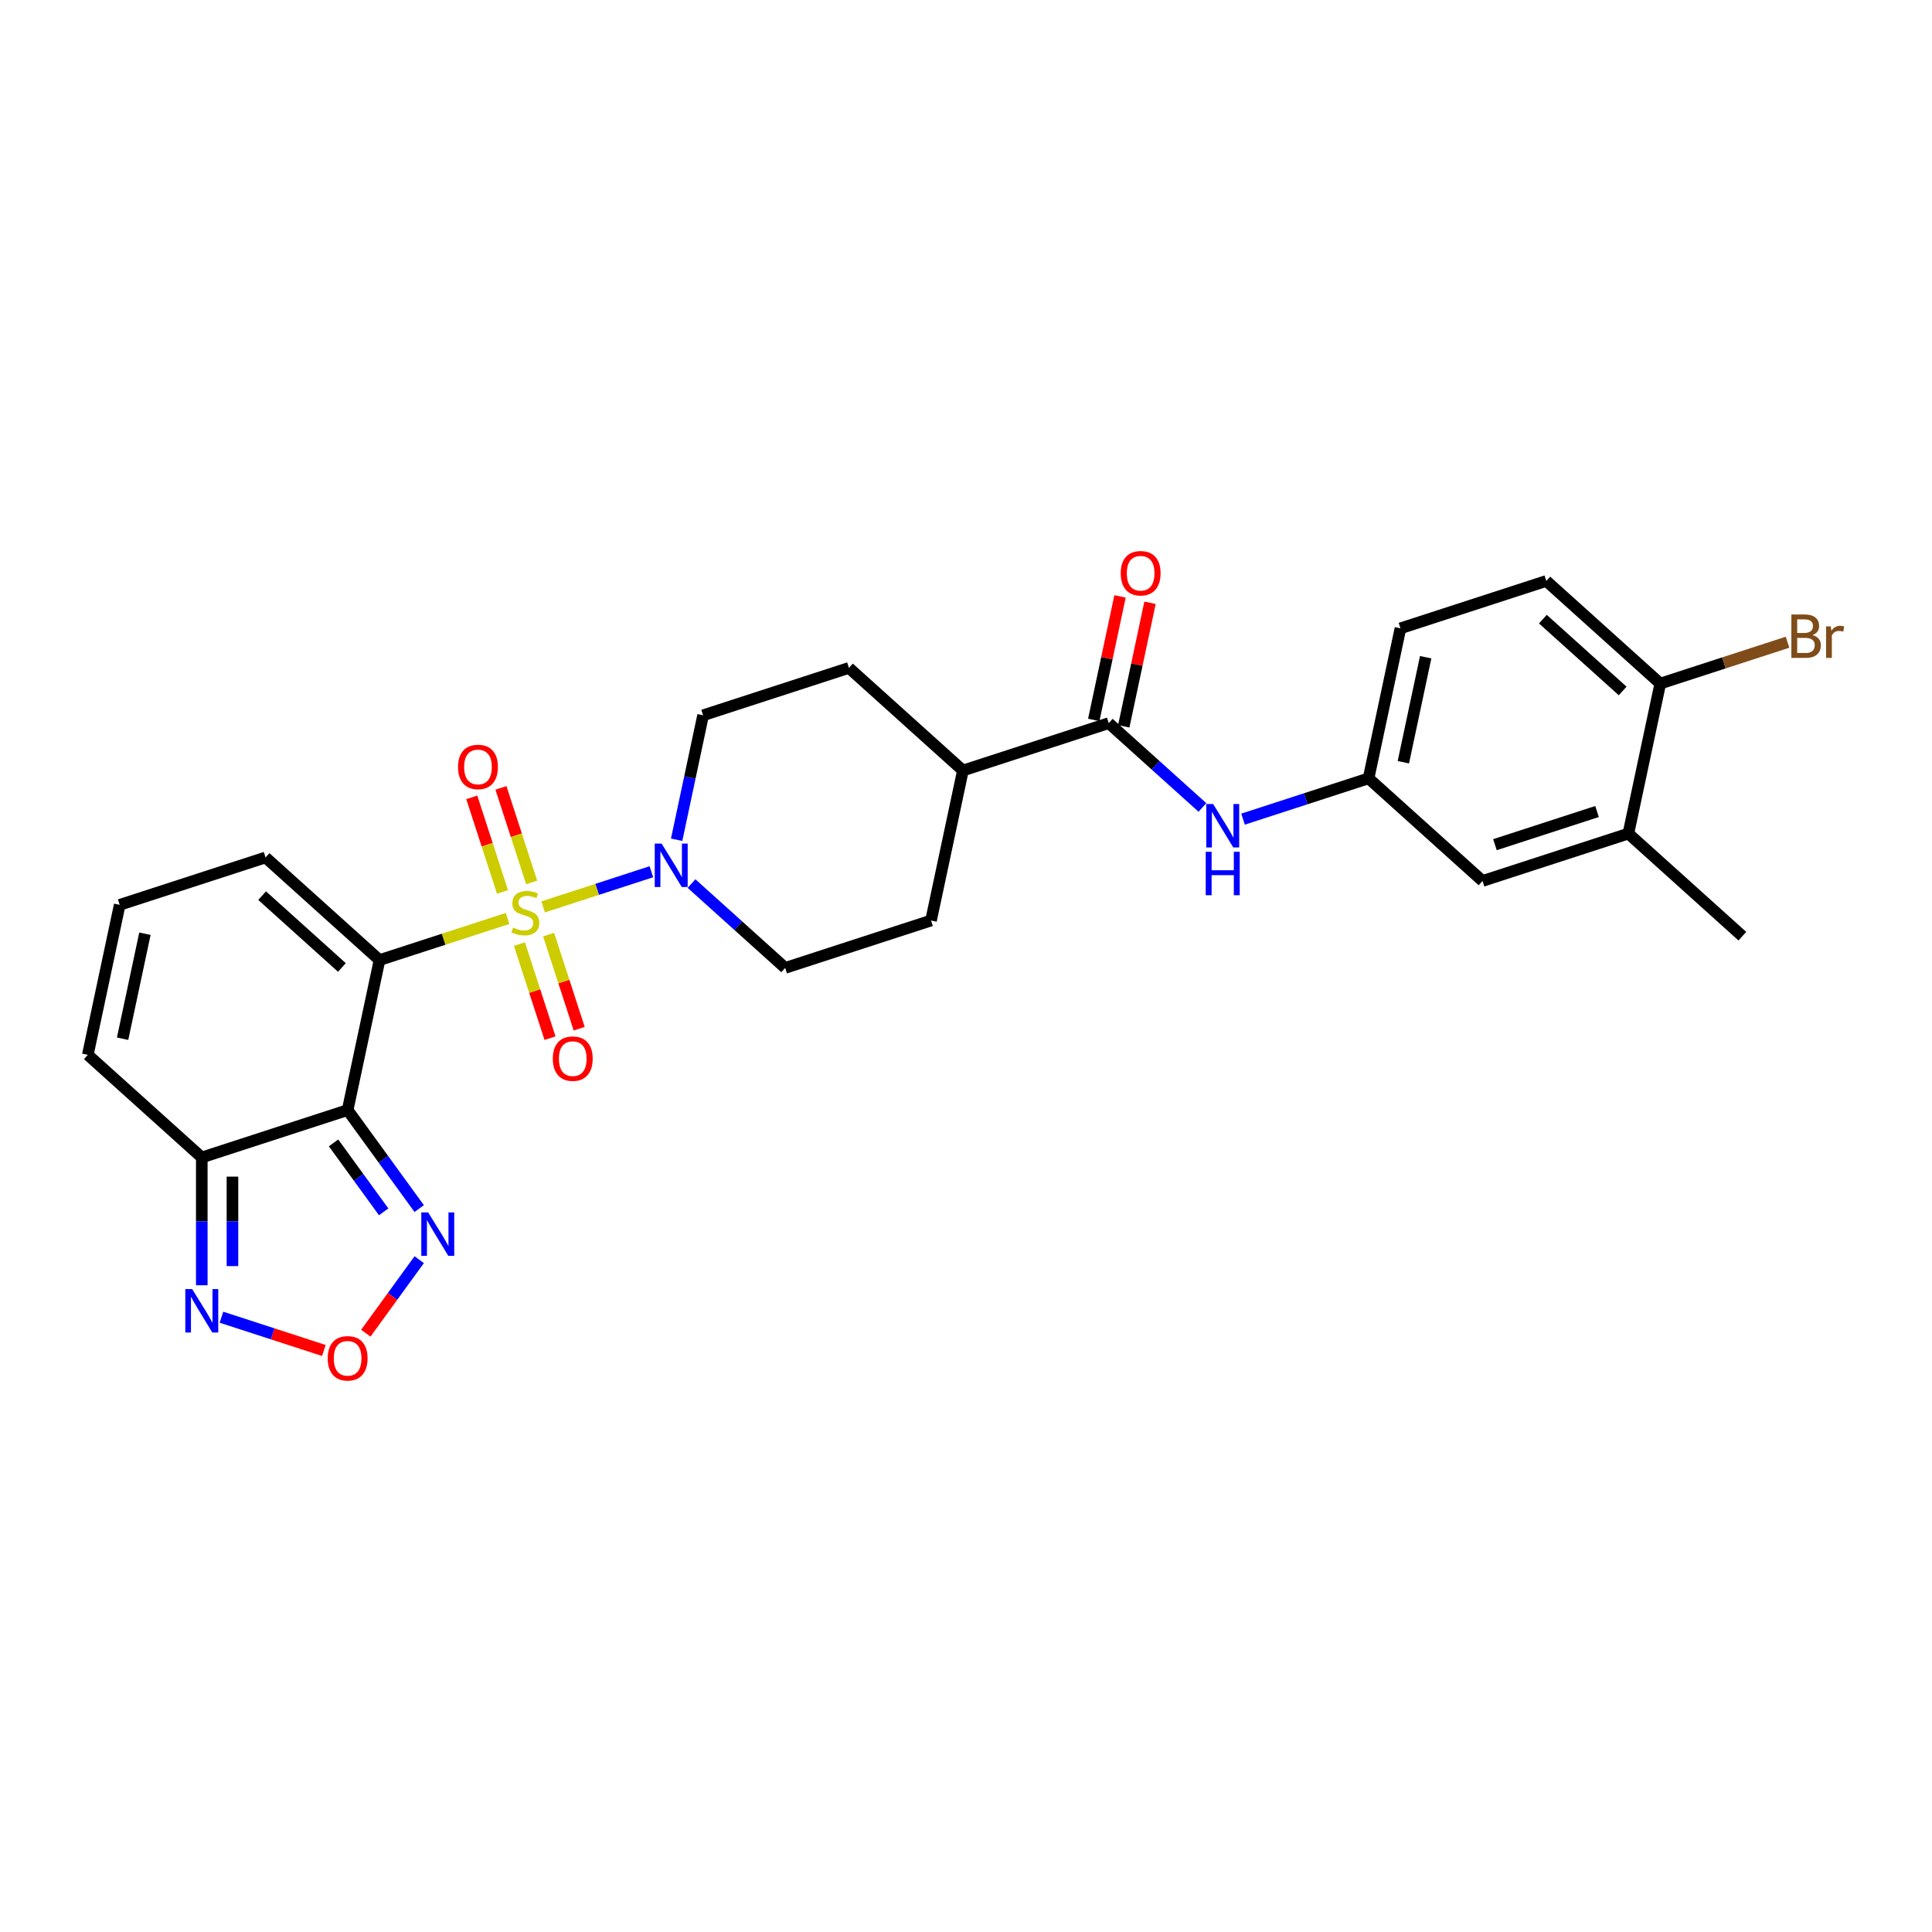 <?xml version='1.0' encoding='iso-8859-1'?>
<svg version='1.1' baseProfile='full'
              xmlns='http://www.w3.org/2000/svg'
                      xmlns:rdkit='http://www.rdkit.org/xml'
                      xmlns:xlink='http://www.w3.org/1999/xlink'
                  xml:space='preserve'
width='1000px' height='1000px' viewBox='0 0 1000 1000'>
<!-- END OF HEADER -->
<rect style='opacity:1.0;fill:#FFFFFF;stroke:none' width='1000' height='1000' x='0' y='0'> </rect>
<path class='bond-0' d='M 262.736,475.388 L 229.586,486.159' style='fill:none;fill-rule:evenodd;stroke:#CCCC00;stroke-width:6px;stroke-linecap:butt;stroke-linejoin:miter;stroke-opacity:1' />
<path class='bond-0' d='M 229.586,486.159 L 196.437,496.93' style='fill:none;fill-rule:evenodd;stroke:#000000;stroke-width:6px;stroke-linecap:butt;stroke-linejoin:miter;stroke-opacity:1' />
<path class='bond-2' d='M 281.12,469.415 L 309.135,460.312' style='fill:none;fill-rule:evenodd;stroke:#CCCC00;stroke-width:6px;stroke-linecap:butt;stroke-linejoin:miter;stroke-opacity:1' />
<path class='bond-2' d='M 309.135,460.312 L 337.151,451.209' style='fill:none;fill-rule:evenodd;stroke:#0000FF;stroke-width:6px;stroke-linecap:butt;stroke-linejoin:miter;stroke-opacity:1' />
<path class='bond-10' d='M 275.19,456.756 L 267.239,432.284' style='fill:none;fill-rule:evenodd;stroke:#CCCC00;stroke-width:6px;stroke-linecap:butt;stroke-linejoin:miter;stroke-opacity:1' />
<path class='bond-10' d='M 267.239,432.284 L 259.287,407.811' style='fill:none;fill-rule:evenodd;stroke:#FF0000;stroke-width:6px;stroke-linecap:butt;stroke-linejoin:miter;stroke-opacity:1' />
<path class='bond-10' d='M 260.092,461.662 L 252.141,437.19' style='fill:none;fill-rule:evenodd;stroke:#CCCC00;stroke-width:6px;stroke-linecap:butt;stroke-linejoin:miter;stroke-opacity:1' />
<path class='bond-10' d='M 252.141,437.19 L 244.189,412.717' style='fill:none;fill-rule:evenodd;stroke:#FF0000;stroke-width:6px;stroke-linecap:butt;stroke-linejoin:miter;stroke-opacity:1' />
<path class='bond-11' d='M 268.861,488.65 L 276.774,513.004' style='fill:none;fill-rule:evenodd;stroke:#CCCC00;stroke-width:6px;stroke-linecap:butt;stroke-linejoin:miter;stroke-opacity:1' />
<path class='bond-11' d='M 276.774,513.004 L 284.687,537.357' style='fill:none;fill-rule:evenodd;stroke:#FF0000;stroke-width:6px;stroke-linecap:butt;stroke-linejoin:miter;stroke-opacity:1' />
<path class='bond-11' d='M 283.959,483.744 L 291.872,508.098' style='fill:none;fill-rule:evenodd;stroke:#CCCC00;stroke-width:6px;stroke-linecap:butt;stroke-linejoin:miter;stroke-opacity:1' />
<path class='bond-11' d='M 291.872,508.098 L 299.785,532.451' style='fill:none;fill-rule:evenodd;stroke:#FF0000;stroke-width:6px;stroke-linecap:butt;stroke-linejoin:miter;stroke-opacity:1' />
<path class='bond-1' d='M 196.437,496.93 L 179.934,574.572' style='fill:none;fill-rule:evenodd;stroke:#000000;stroke-width:6px;stroke-linecap:butt;stroke-linejoin:miter;stroke-opacity:1' />
<path class='bond-9' d='M 196.437,496.93 L 137.449,443.817' style='fill:none;fill-rule:evenodd;stroke:#000000;stroke-width:6px;stroke-linecap:butt;stroke-linejoin:miter;stroke-opacity:1' />
<path class='bond-9' d='M 176.966,500.761 L 135.674,463.582' style='fill:none;fill-rule:evenodd;stroke:#000000;stroke-width:6px;stroke-linecap:butt;stroke-linejoin:miter;stroke-opacity:1' />
<path class='bond-3' d='M 179.934,574.572 L 104.442,599.1' style='fill:none;fill-rule:evenodd;stroke:#000000;stroke-width:6px;stroke-linecap:butt;stroke-linejoin:miter;stroke-opacity:1' />
<path class='bond-4' d='M 179.934,574.572 L 198.458,600.068' style='fill:none;fill-rule:evenodd;stroke:#000000;stroke-width:6px;stroke-linecap:butt;stroke-linejoin:miter;stroke-opacity:1' />
<path class='bond-4' d='M 198.458,600.068 L 216.982,625.564' style='fill:none;fill-rule:evenodd;stroke:#0000FF;stroke-width:6px;stroke-linecap:butt;stroke-linejoin:miter;stroke-opacity:1' />
<path class='bond-4' d='M 172.647,591.552 L 185.614,609.399' style='fill:none;fill-rule:evenodd;stroke:#000000;stroke-width:6px;stroke-linecap:butt;stroke-linejoin:miter;stroke-opacity:1' />
<path class='bond-4' d='M 185.614,609.399 L 198.581,627.246' style='fill:none;fill-rule:evenodd;stroke:#0000FF;stroke-width:6px;stroke-linecap:butt;stroke-linejoin:miter;stroke-opacity:1' />
<path class='bond-17' d='M 357.928,457.336 L 382.168,479.161' style='fill:none;fill-rule:evenodd;stroke:#0000FF;stroke-width:6px;stroke-linecap:butt;stroke-linejoin:miter;stroke-opacity:1' />
<path class='bond-17' d='M 382.168,479.161 L 406.407,500.986' style='fill:none;fill-rule:evenodd;stroke:#000000;stroke-width:6px;stroke-linecap:butt;stroke-linejoin:miter;stroke-opacity:1' />
<path class='bond-18' d='M 350.23,434.649 L 357.076,402.44' style='fill:none;fill-rule:evenodd;stroke:#0000FF;stroke-width:6px;stroke-linecap:butt;stroke-linejoin:miter;stroke-opacity:1' />
<path class='bond-18' d='M 357.076,402.44 L 363.922,370.232' style='fill:none;fill-rule:evenodd;stroke:#000000;stroke-width:6px;stroke-linecap:butt;stroke-linejoin:miter;stroke-opacity:1' />
<path class='bond-6' d='M 104.442,599.1 L 104.442,632.176' style='fill:none;fill-rule:evenodd;stroke:#000000;stroke-width:6px;stroke-linecap:butt;stroke-linejoin:miter;stroke-opacity:1' />
<path class='bond-6' d='M 104.442,632.176 L 104.442,665.252' style='fill:none;fill-rule:evenodd;stroke:#0000FF;stroke-width:6px;stroke-linecap:butt;stroke-linejoin:miter;stroke-opacity:1' />
<path class='bond-6' d='M 120.318,609.023 L 120.318,632.176' style='fill:none;fill-rule:evenodd;stroke:#000000;stroke-width:6px;stroke-linecap:butt;stroke-linejoin:miter;stroke-opacity:1' />
<path class='bond-6' d='M 120.318,632.176 L 120.318,655.329' style='fill:none;fill-rule:evenodd;stroke:#0000FF;stroke-width:6px;stroke-linecap:butt;stroke-linejoin:miter;stroke-opacity:1' />
<path class='bond-29' d='M 104.442,599.1 L 45.455,545.987' style='fill:none;fill-rule:evenodd;stroke:#000000;stroke-width:6px;stroke-linecap:butt;stroke-linejoin:miter;stroke-opacity:1' />
<path class='bond-5' d='M 216.982,652.012 L 203.159,671.037' style='fill:none;fill-rule:evenodd;stroke:#0000FF;stroke-width:6px;stroke-linecap:butt;stroke-linejoin:miter;stroke-opacity:1' />
<path class='bond-5' d='M 203.159,671.037 L 189.337,690.062' style='fill:none;fill-rule:evenodd;stroke:#FF0000;stroke-width:6px;stroke-linecap:butt;stroke-linejoin:miter;stroke-opacity:1' />
<path class='bond-30' d='M 167.63,699.007 L 141.129,690.396' style='fill:none;fill-rule:evenodd;stroke:#FF0000;stroke-width:6px;stroke-linecap:butt;stroke-linejoin:miter;stroke-opacity:1' />
<path class='bond-30' d='M 141.129,690.396 L 114.628,681.786' style='fill:none;fill-rule:evenodd;stroke:#0000FF;stroke-width:6px;stroke-linecap:butt;stroke-linejoin:miter;stroke-opacity:1' />
<path class='bond-7' d='M 573.892,374.287 L 498.401,398.816' style='fill:none;fill-rule:evenodd;stroke:#000000;stroke-width:6px;stroke-linecap:butt;stroke-linejoin:miter;stroke-opacity:1' />
<path class='bond-8' d='M 573.892,374.287 L 598.131,396.113' style='fill:none;fill-rule:evenodd;stroke:#000000;stroke-width:6px;stroke-linecap:butt;stroke-linejoin:miter;stroke-opacity:1' />
<path class='bond-8' d='M 598.131,396.113 L 622.371,417.938' style='fill:none;fill-rule:evenodd;stroke:#0000FF;stroke-width:6px;stroke-linecap:butt;stroke-linejoin:miter;stroke-opacity:1' />
<path class='bond-21' d='M 581.656,375.938 L 588.452,343.967' style='fill:none;fill-rule:evenodd;stroke:#000000;stroke-width:6px;stroke-linecap:butt;stroke-linejoin:miter;stroke-opacity:1' />
<path class='bond-21' d='M 588.452,343.967 L 595.247,311.997' style='fill:none;fill-rule:evenodd;stroke:#FF0000;stroke-width:6px;stroke-linecap:butt;stroke-linejoin:miter;stroke-opacity:1' />
<path class='bond-21' d='M 566.128,372.637 L 572.924,340.667' style='fill:none;fill-rule:evenodd;stroke:#000000;stroke-width:6px;stroke-linecap:butt;stroke-linejoin:miter;stroke-opacity:1' />
<path class='bond-21' d='M 572.924,340.667 L 579.719,308.696' style='fill:none;fill-rule:evenodd;stroke:#FF0000;stroke-width:6px;stroke-linecap:butt;stroke-linejoin:miter;stroke-opacity:1' />
<path class='bond-16' d='M 643.389,423.986 L 675.88,413.429' style='fill:none;fill-rule:evenodd;stroke:#0000FF;stroke-width:6px;stroke-linecap:butt;stroke-linejoin:miter;stroke-opacity:1' />
<path class='bond-16' d='M 675.88,413.429 L 708.371,402.872' style='fill:none;fill-rule:evenodd;stroke:#000000;stroke-width:6px;stroke-linecap:butt;stroke-linejoin:miter;stroke-opacity:1' />
<path class='bond-13' d='M 137.449,443.817 L 61.958,468.346' style='fill:none;fill-rule:evenodd;stroke:#000000;stroke-width:6px;stroke-linecap:butt;stroke-linejoin:miter;stroke-opacity:1' />
<path class='bond-12' d='M 842.85,431.456 L 767.359,455.985' style='fill:none;fill-rule:evenodd;stroke:#000000;stroke-width:6px;stroke-linecap:butt;stroke-linejoin:miter;stroke-opacity:1' />
<path class='bond-12' d='M 826.621,420.037 L 773.777,437.207' style='fill:none;fill-rule:evenodd;stroke:#000000;stroke-width:6px;stroke-linecap:butt;stroke-linejoin:miter;stroke-opacity:1' />
<path class='bond-27' d='M 842.85,431.456 L 901.838,484.569' style='fill:none;fill-rule:evenodd;stroke:#000000;stroke-width:6px;stroke-linecap:butt;stroke-linejoin:miter;stroke-opacity:1' />
<path class='bond-31' d='M 842.85,431.456 L 859.353,353.815' style='fill:none;fill-rule:evenodd;stroke:#000000;stroke-width:6px;stroke-linecap:butt;stroke-linejoin:miter;stroke-opacity:1' />
<path class='bond-14' d='M 61.958,468.346 L 45.455,545.987' style='fill:none;fill-rule:evenodd;stroke:#000000;stroke-width:6px;stroke-linecap:butt;stroke-linejoin:miter;stroke-opacity:1' />
<path class='bond-14' d='M 75.011,483.293 L 63.458,537.642' style='fill:none;fill-rule:evenodd;stroke:#000000;stroke-width:6px;stroke-linecap:butt;stroke-linejoin:miter;stroke-opacity:1' />
<path class='bond-15' d='M 498.401,398.816 L 439.413,345.703' style='fill:none;fill-rule:evenodd;stroke:#000000;stroke-width:6px;stroke-linecap:butt;stroke-linejoin:miter;stroke-opacity:1' />
<path class='bond-28' d='M 498.401,398.816 L 481.898,476.457' style='fill:none;fill-rule:evenodd;stroke:#000000;stroke-width:6px;stroke-linecap:butt;stroke-linejoin:miter;stroke-opacity:1' />
<path class='bond-20' d='M 708.371,402.872 L 767.359,455.985' style='fill:none;fill-rule:evenodd;stroke:#000000;stroke-width:6px;stroke-linecap:butt;stroke-linejoin:miter;stroke-opacity:1' />
<path class='bond-25' d='M 708.371,402.872 L 724.874,325.23' style='fill:none;fill-rule:evenodd;stroke:#000000;stroke-width:6px;stroke-linecap:butt;stroke-linejoin:miter;stroke-opacity:1' />
<path class='bond-25' d='M 726.375,394.526 L 737.927,340.177' style='fill:none;fill-rule:evenodd;stroke:#000000;stroke-width:6px;stroke-linecap:butt;stroke-linejoin:miter;stroke-opacity:1' />
<path class='bond-23' d='M 406.407,500.986 L 481.898,476.457' style='fill:none;fill-rule:evenodd;stroke:#000000;stroke-width:6px;stroke-linecap:butt;stroke-linejoin:miter;stroke-opacity:1' />
<path class='bond-22' d='M 363.922,370.232 L 439.413,345.703' style='fill:none;fill-rule:evenodd;stroke:#000000;stroke-width:6px;stroke-linecap:butt;stroke-linejoin:miter;stroke-opacity:1' />
<path class='bond-19' d='M 859.353,353.815 L 800.365,300.702' style='fill:none;fill-rule:evenodd;stroke:#000000;stroke-width:6px;stroke-linecap:butt;stroke-linejoin:miter;stroke-opacity:1' />
<path class='bond-19' d='M 839.882,357.645 L 798.591,320.466' style='fill:none;fill-rule:evenodd;stroke:#000000;stroke-width:6px;stroke-linecap:butt;stroke-linejoin:miter;stroke-opacity:1' />
<path class='bond-26' d='M 859.353,353.815 L 892.289,343.113' style='fill:none;fill-rule:evenodd;stroke:#000000;stroke-width:6px;stroke-linecap:butt;stroke-linejoin:miter;stroke-opacity:1' />
<path class='bond-26' d='M 892.289,343.113 L 925.224,332.412' style='fill:none;fill-rule:evenodd;stroke:#7F4C19;stroke-width:6px;stroke-linecap:butt;stroke-linejoin:miter;stroke-opacity:1' />
<path class='bond-24' d='M 800.365,300.702 L 724.874,325.23' style='fill:none;fill-rule:evenodd;stroke:#000000;stroke-width:6px;stroke-linecap:butt;stroke-linejoin:miter;stroke-opacity:1' />
<path  class='atom-0' d='M 265.578 480.117
Q 265.832 480.212, 266.879 480.657
Q 267.927 481.101, 269.07 481.387
Q 270.245 481.641, 271.388 481.641
Q 273.515 481.641, 274.754 480.625
Q 275.992 479.577, 275.992 477.767
Q 275.992 476.529, 275.357 475.767
Q 274.754 475.005, 273.801 474.592
Q 272.849 474.18, 271.261 473.703
Q 269.261 473.1, 268.054 472.529
Q 266.879 471.957, 266.022 470.751
Q 265.197 469.544, 265.197 467.512
Q 265.197 464.686, 267.102 462.94
Q 269.039 461.194, 272.849 461.194
Q 275.452 461.194, 278.405 462.432
L 277.675 464.877
Q 274.976 463.766, 272.944 463.766
Q 270.753 463.766, 269.547 464.686
Q 268.34 465.575, 268.372 467.131
Q 268.372 468.338, 268.975 469.068
Q 269.61 469.798, 270.499 470.211
Q 271.42 470.624, 272.944 471.1
Q 274.976 471.735, 276.182 472.37
Q 277.389 473.005, 278.246 474.307
Q 279.135 475.577, 279.135 477.767
Q 279.135 480.879, 277.04 482.562
Q 274.976 484.213, 271.515 484.213
Q 269.515 484.213, 267.991 483.768
Q 266.498 483.356, 264.72 482.625
L 265.578 480.117
' fill='#CCCC00'/>
<path  class='atom-3' d='M 342.45 436.633
L 349.816 448.54
Q 350.546 449.715, 351.721 451.842
Q 352.896 453.969, 352.959 454.096
L 352.959 436.633
L 355.944 436.633
L 355.944 459.113
L 352.864 459.113
L 344.958 446.095
Q 344.037 444.571, 343.053 442.825
Q 342.101 441.079, 341.815 440.539
L 341.815 459.113
L 338.894 459.113
L 338.894 436.633
L 342.45 436.633
' fill='#0000FF'/>
<path  class='atom-5' d='M 221.621 627.549
L 228.987 639.455
Q 229.717 640.63, 230.892 642.757
Q 232.067 644.884, 232.13 645.011
L 232.13 627.549
L 235.115 627.549
L 235.115 650.028
L 232.035 650.028
L 224.129 637.01
Q 223.208 635.486, 222.224 633.74
Q 221.271 631.994, 220.986 631.454
L 220.986 650.028
L 218.065 650.028
L 218.065 627.549
L 221.621 627.549
' fill='#0000FF'/>
<path  class='atom-6' d='M 169.615 703.068
Q 169.615 697.671, 172.282 694.654
Q 174.949 691.638, 179.934 691.638
Q 184.918 691.638, 187.585 694.654
Q 190.252 697.671, 190.252 703.068
Q 190.252 708.529, 187.554 711.641
Q 184.855 714.721, 179.934 714.721
Q 174.98 714.721, 172.282 711.641
Q 169.615 708.561, 169.615 703.068
M 179.934 712.181
Q 183.363 712.181, 185.204 709.895
Q 187.077 707.577, 187.077 703.068
Q 187.077 698.655, 185.204 696.432
Q 183.363 694.178, 179.934 694.178
Q 176.504 694.178, 174.631 696.401
Q 172.79 698.623, 172.79 703.068
Q 172.79 707.609, 174.631 709.895
Q 176.504 712.181, 179.934 712.181
' fill='#FF0000'/>
<path  class='atom-7' d='M 99.474 667.237
L 106.84 679.143
Q 107.57 680.318, 108.745 682.445
Q 109.919 684.572, 109.983 684.699
L 109.983 667.237
L 112.967 667.237
L 112.967 689.716
L 109.888 689.716
L 101.982 676.698
Q 101.061 675.174, 100.077 673.428
Q 99.124 671.682, 98.838 671.142
L 98.838 689.716
L 95.917 689.716
L 95.917 667.237
L 99.474 667.237
' fill='#0000FF'/>
<path  class='atom-9' d='M 627.911 416.161
L 635.277 428.067
Q 636.007 429.242, 637.182 431.369
Q 638.357 433.496, 638.42 433.623
L 638.42 416.161
L 641.405 416.161
L 641.405 438.64
L 638.325 438.64
L 630.419 425.622
Q 629.499 424.098, 628.514 422.352
Q 627.562 420.606, 627.276 420.066
L 627.276 438.64
L 624.355 438.64
L 624.355 416.161
L 627.911 416.161
' fill='#0000FF'/>
<path  class='atom-9' d='M 624.085 440.888
L 627.133 440.888
L 627.133 450.445
L 638.627 450.445
L 638.627 440.888
L 641.675 440.888
L 641.675 463.367
L 638.627 463.367
L 638.627 452.985
L 627.133 452.985
L 627.133 463.367
L 624.085 463.367
L 624.085 440.888
' fill='#0000FF'/>
<path  class='atom-11' d='M 237.08 396.974
Q 237.08 391.576, 239.747 388.56
Q 242.414 385.544, 247.399 385.544
Q 252.384 385.544, 255.051 388.56
Q 257.718 391.576, 257.718 396.974
Q 257.718 402.435, 255.019 405.547
Q 252.321 408.626, 247.399 408.626
Q 242.446 408.626, 239.747 405.547
Q 237.08 402.467, 237.08 396.974
M 247.399 406.086
Q 250.828 406.086, 252.67 403.8
Q 254.543 401.483, 254.543 396.974
Q 254.543 392.561, 252.67 390.338
Q 250.828 388.084, 247.399 388.084
Q 243.97 388.084, 242.097 390.306
Q 240.255 392.529, 240.255 396.974
Q 240.255 401.514, 242.097 403.8
Q 243.97 406.086, 247.399 406.086
' fill='#FF0000'/>
<path  class='atom-12' d='M 286.137 547.956
Q 286.137 542.559, 288.804 539.542
Q 291.472 536.526, 296.456 536.526
Q 301.441 536.526, 304.108 539.542
Q 306.775 542.559, 306.775 547.956
Q 306.775 553.417, 304.076 556.529
Q 301.378 559.609, 296.456 559.609
Q 291.503 559.609, 288.804 556.529
Q 286.137 553.449, 286.137 547.956
M 296.456 557.069
Q 299.885 557.069, 301.727 554.783
Q 303.6 552.465, 303.6 547.956
Q 303.6 543.543, 301.727 541.32
Q 299.885 539.066, 296.456 539.066
Q 293.027 539.066, 291.154 541.289
Q 289.312 543.511, 289.312 547.956
Q 289.312 552.497, 291.154 554.783
Q 293.027 557.069, 296.456 557.069
' fill='#FF0000'/>
<path  class='atom-22' d='M 580.076 296.71
Q 580.076 291.312, 582.743 288.296
Q 585.411 285.279, 590.395 285.279
Q 595.38 285.279, 598.047 288.296
Q 600.714 291.312, 600.714 296.71
Q 600.714 302.171, 598.015 305.282
Q 595.317 308.362, 590.395 308.362
Q 585.442 308.362, 582.743 305.282
Q 580.076 302.202, 580.076 296.71
M 590.395 305.822
Q 593.824 305.822, 595.666 303.536
Q 597.539 301.218, 597.539 296.71
Q 597.539 292.296, 595.666 290.074
Q 593.824 287.819, 590.395 287.819
Q 586.966 287.819, 585.093 290.042
Q 583.251 292.264, 583.251 296.71
Q 583.251 301.25, 585.093 303.536
Q 586.966 305.822, 590.395 305.822
' fill='#FF0000'/>
<path  class='atom-27' d='M 938.13 328.715
Q 940.29 329.318, 941.369 330.652
Q 942.48 331.953, 942.48 333.89
Q 942.48 337.002, 940.48 338.78
Q 938.511 340.526, 934.765 340.526
L 927.208 340.526
L 927.208 318.047
L 933.844 318.047
Q 937.686 318.047, 939.623 319.602
Q 941.56 321.158, 941.56 324.016
Q 941.56 327.413, 938.13 328.715
M 930.225 320.587
L 930.225 327.635
L 933.844 327.635
Q 936.067 327.635, 937.21 326.746
Q 938.384 325.825, 938.384 324.016
Q 938.384 320.587, 933.844 320.587
L 930.225 320.587
M 934.765 337.986
Q 936.956 337.986, 938.13 336.938
Q 939.305 335.89, 939.305 333.89
Q 939.305 332.049, 938.003 331.128
Q 936.733 330.175, 934.289 330.175
L 930.225 330.175
L 930.225 337.986
L 934.765 337.986
' fill='#7F4C19'/>
<path  class='atom-27' d='M 947.592 324.206
L 947.941 326.46
Q 949.656 323.92, 952.45 323.92
Q 953.339 323.92, 954.545 324.238
L 954.069 326.905
Q 952.704 326.587, 951.942 326.587
Q 950.608 326.587, 949.719 327.127
Q 948.862 327.635, 948.164 328.873
L 948.164 340.526
L 945.179 340.526
L 945.179 324.206
L 947.592 324.206
' fill='#7F4C19'/>
</svg>
